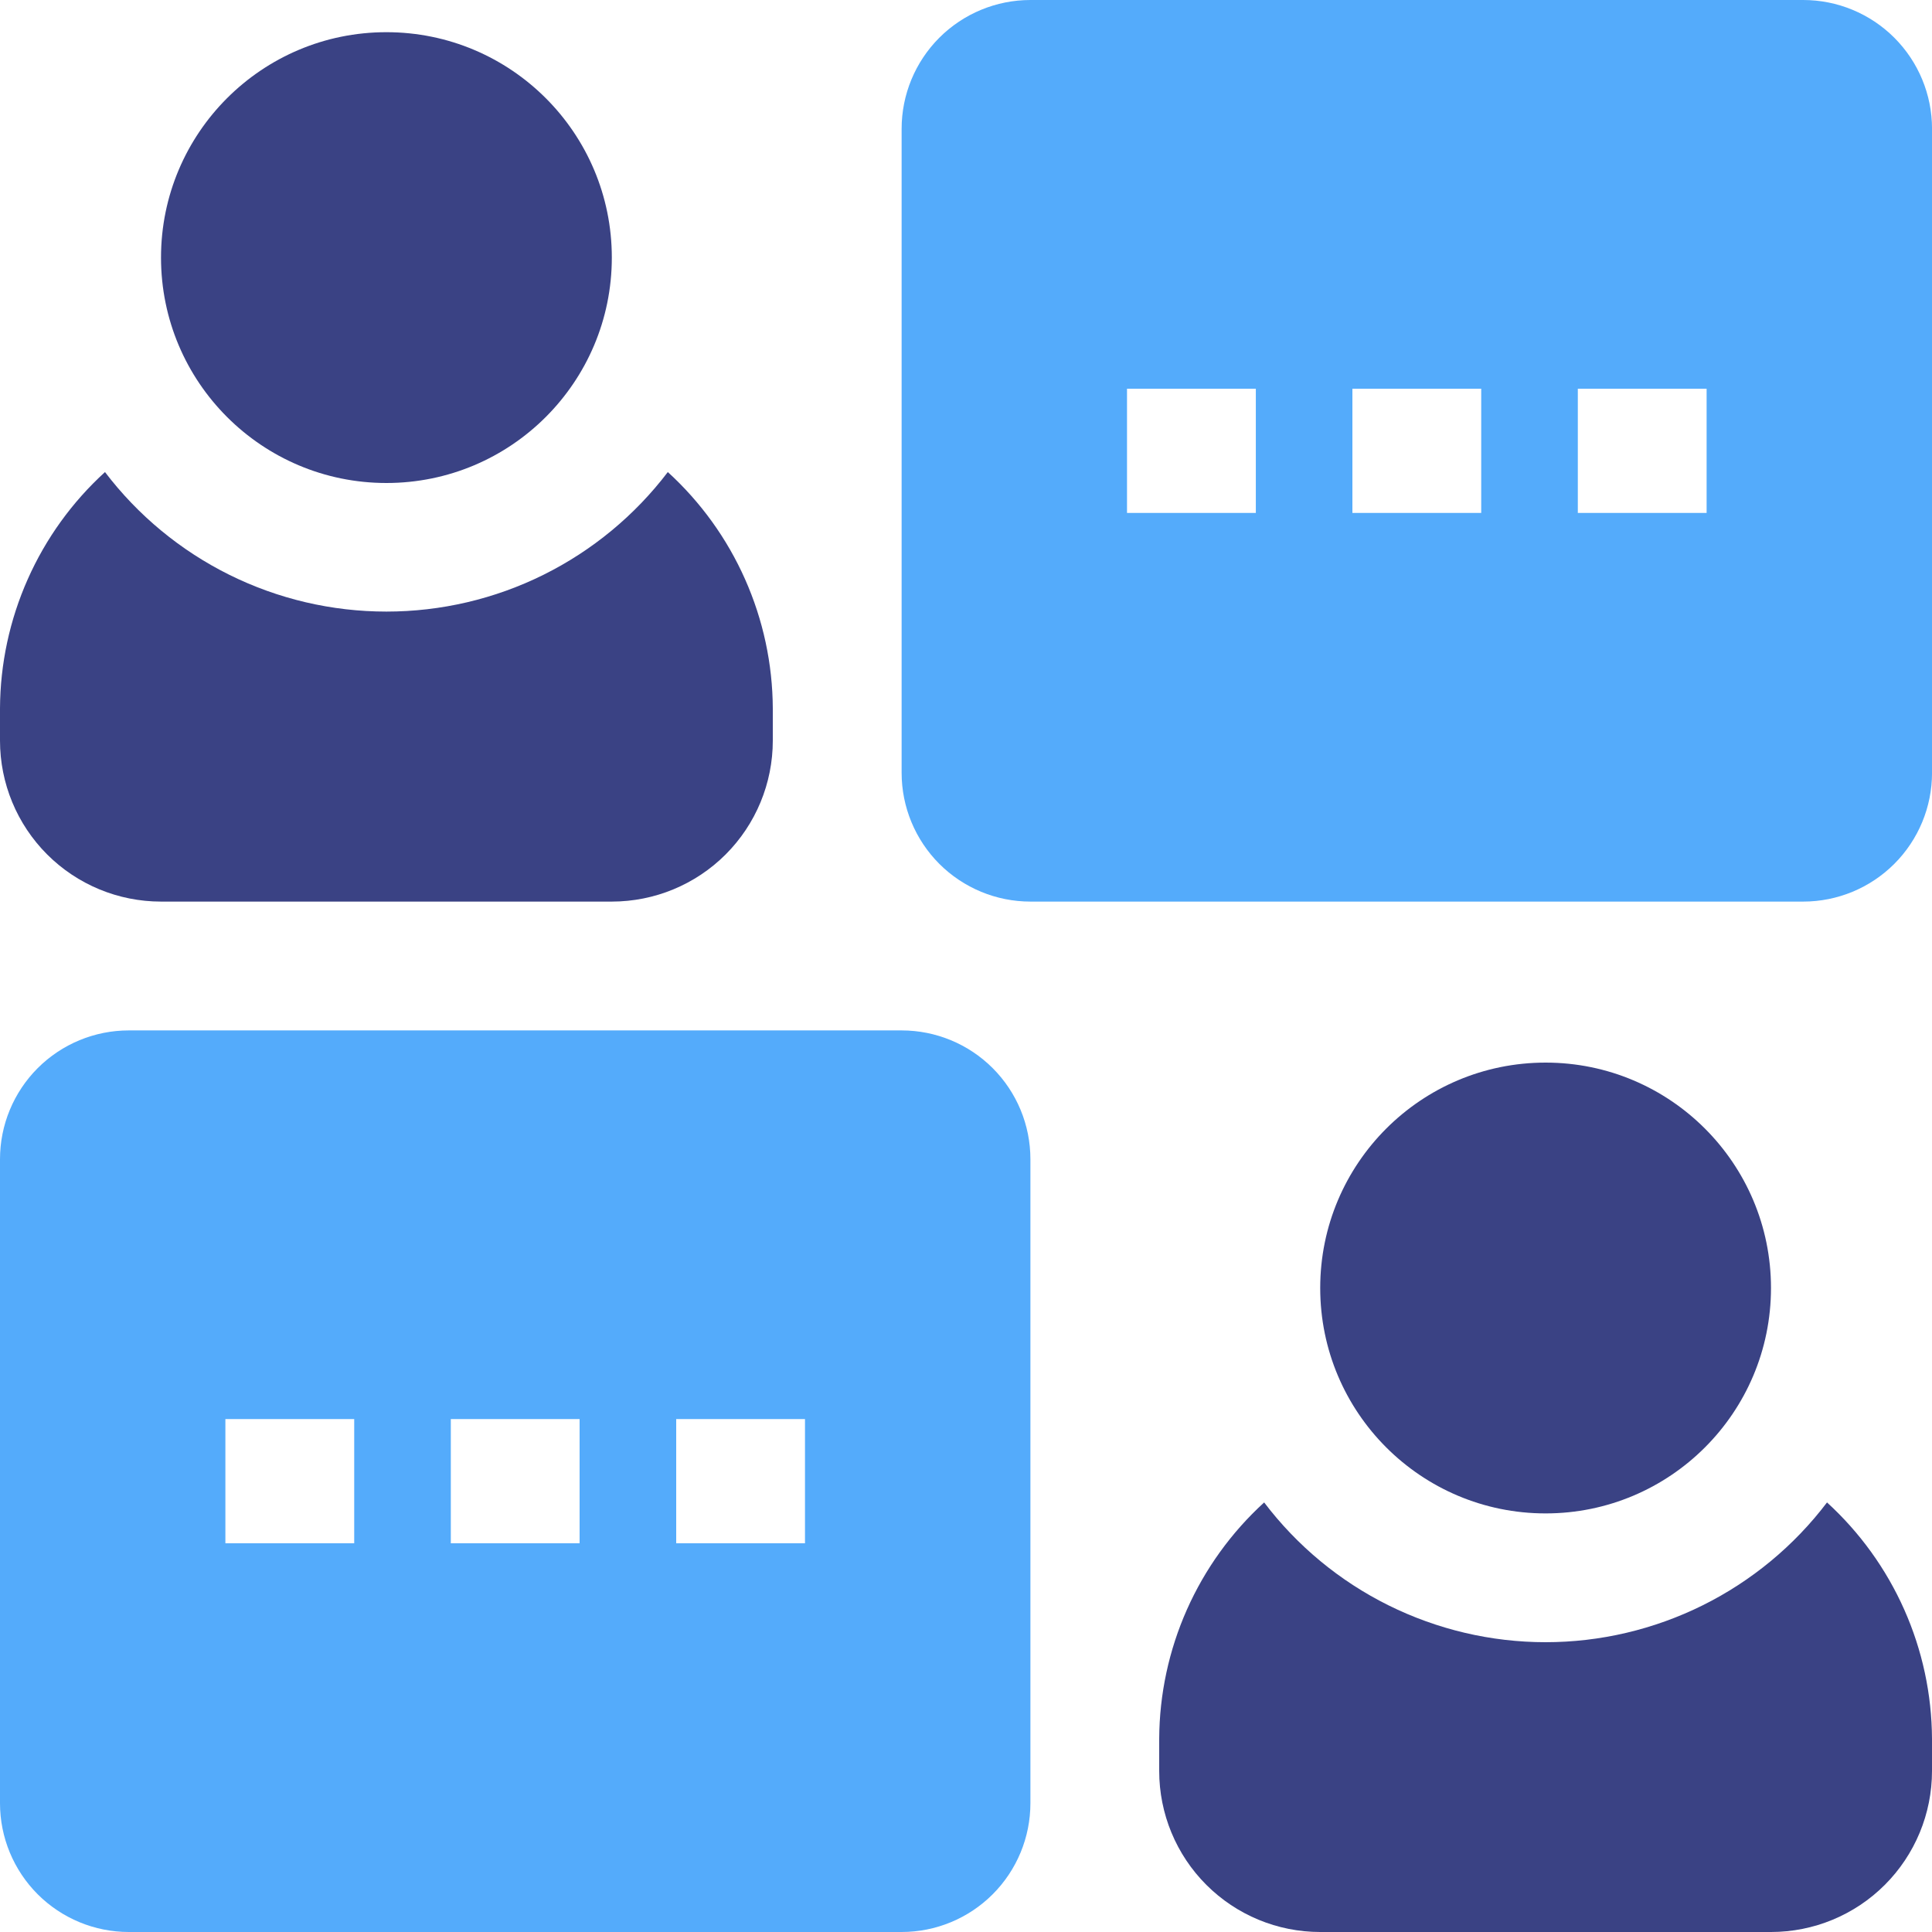 <svg width="56" height="56" viewBox="0 0 56 56" fill="none" xmlns="http://www.w3.org/2000/svg">
<g id="_&#229;&#175;&#131;&#226;&#145;&#184;&#226;&#148;&#129;_&#239;&#167;&#143;&#226;&#145;&#164;&#235;&#177;&#182;" clip-path="url(#clip0_2265_13794)">
<g id="commuication">
<g id="Group 29">
<path id="Vector 32" d="M4.667 26.133H17.733C18.971 26.133 20.158 25.642 21.033 24.767C21.909 23.891 22.4 22.704 22.4 21.467V20.533C22.394 19.243 22.12 17.968 21.596 16.789C21.073 15.61 20.31 14.552 19.357 13.683C18.401 14.94 17.167 15.959 15.753 16.661C14.338 17.363 12.78 17.727 11.2 17.727C9.62 17.727 8.062 17.363 6.647 16.661C5.233 15.959 3.999 14.94 3.043 13.683C2.09 14.552 1.327 15.61 0.804 16.789C0.28 17.968 0.006 19.243 0 20.533V21.467C0 22.704 0.491 23.891 1.367 24.767C2.242 25.642 3.429 26.133 4.667 26.133Z" fill="#3A4284"/>
<path id="Vector 33" d="M11.2 14C14.809 14 17.734 11.075 17.734 7.466C17.734 3.858 14.809 0.933 11.2 0.933C7.592 0.933 4.667 3.858 4.667 7.466C4.667 11.075 7.592 14 11.2 14Z" fill="#3A4284"/>
<path id="Vector 34" d="M52.267 0H29.867C28.877 0 27.928 0.393 27.227 1.093C26.527 1.794 26.134 2.743 26.134 3.733V22.4C26.134 23.39 26.527 24.339 27.227 25.04C27.928 25.74 28.877 26.133 29.867 26.133H52.267C53.257 26.133 54.206 25.74 54.907 25.04C55.608 24.339 56.001 23.39 56.001 22.4V3.733C56.001 2.743 55.608 1.794 54.907 1.093C54.206 0.393 53.257 0 52.267 0ZM36.401 14.867H32.667V11.267H36.401V14.867ZM42.934 14.867H39.2V11.267H42.934V14.867ZM49.467 14.867H45.734V11.267H49.467V14.867Z" fill="#54ABFB"/>
<path id="Vector 35" d="M44.8 47.6C43.22 47.6 41.662 47.233 40.246 46.531C38.831 45.829 37.597 44.808 36.642 43.549C35.689 44.419 34.927 45.477 34.403 46.656C33.88 47.835 33.606 49.11 33.6 50.4V51.333C33.6 52.571 34.091 53.758 34.966 54.633C35.842 55.509 37.028 56 38.266 56H51.333C52.571 56 53.758 55.509 54.633 54.633C55.508 53.758 56 52.571 56 51.333V50.4C55.994 49.11 55.72 47.835 55.196 46.656C54.672 45.477 53.91 44.419 52.957 43.549C52.002 44.808 50.768 45.829 49.353 46.531C47.939 47.233 46.379 47.6 44.8 47.6Z" fill="#3A4284"/>
<path id="Vector 36" d="M44.8 43.867C48.408 43.867 51.333 40.942 51.333 37.333C51.333 33.725 48.408 30.8 44.8 30.8C41.191 30.8 38.267 33.725 38.267 37.333C38.267 40.942 41.191 43.867 44.8 43.867Z" fill="#3A4284"/>
<path id="Vector 37" d="M26.133 29.867H3.733C2.743 29.867 1.794 30.26 1.093 30.96C0.393 31.661 0 32.61 0 33.6V52.267C0 53.257 0.393 54.206 1.093 54.907C1.794 55.607 2.743 56 3.733 56H26.133C27.124 56 28.073 55.607 28.773 54.907C29.474 54.206 29.867 53.257 29.867 52.267V33.6C29.867 32.61 29.474 31.661 28.773 30.96C28.073 30.26 27.124 29.867 26.133 29.867ZM10.267 44.733H6.533V41.133H10.267V44.733ZM16.8 44.733H13.067V41.133H16.8V44.733ZM23.333 44.733H19.6V41.133H23.333V44.733Z" fill="#54ABFB"/>
</g>
</g>
</g>
<defs>
<clipPath id="clip0_2265_13794">
<rect width="56" height="56" fill="white"/>
</clipPath>
</defs>
</svg>
